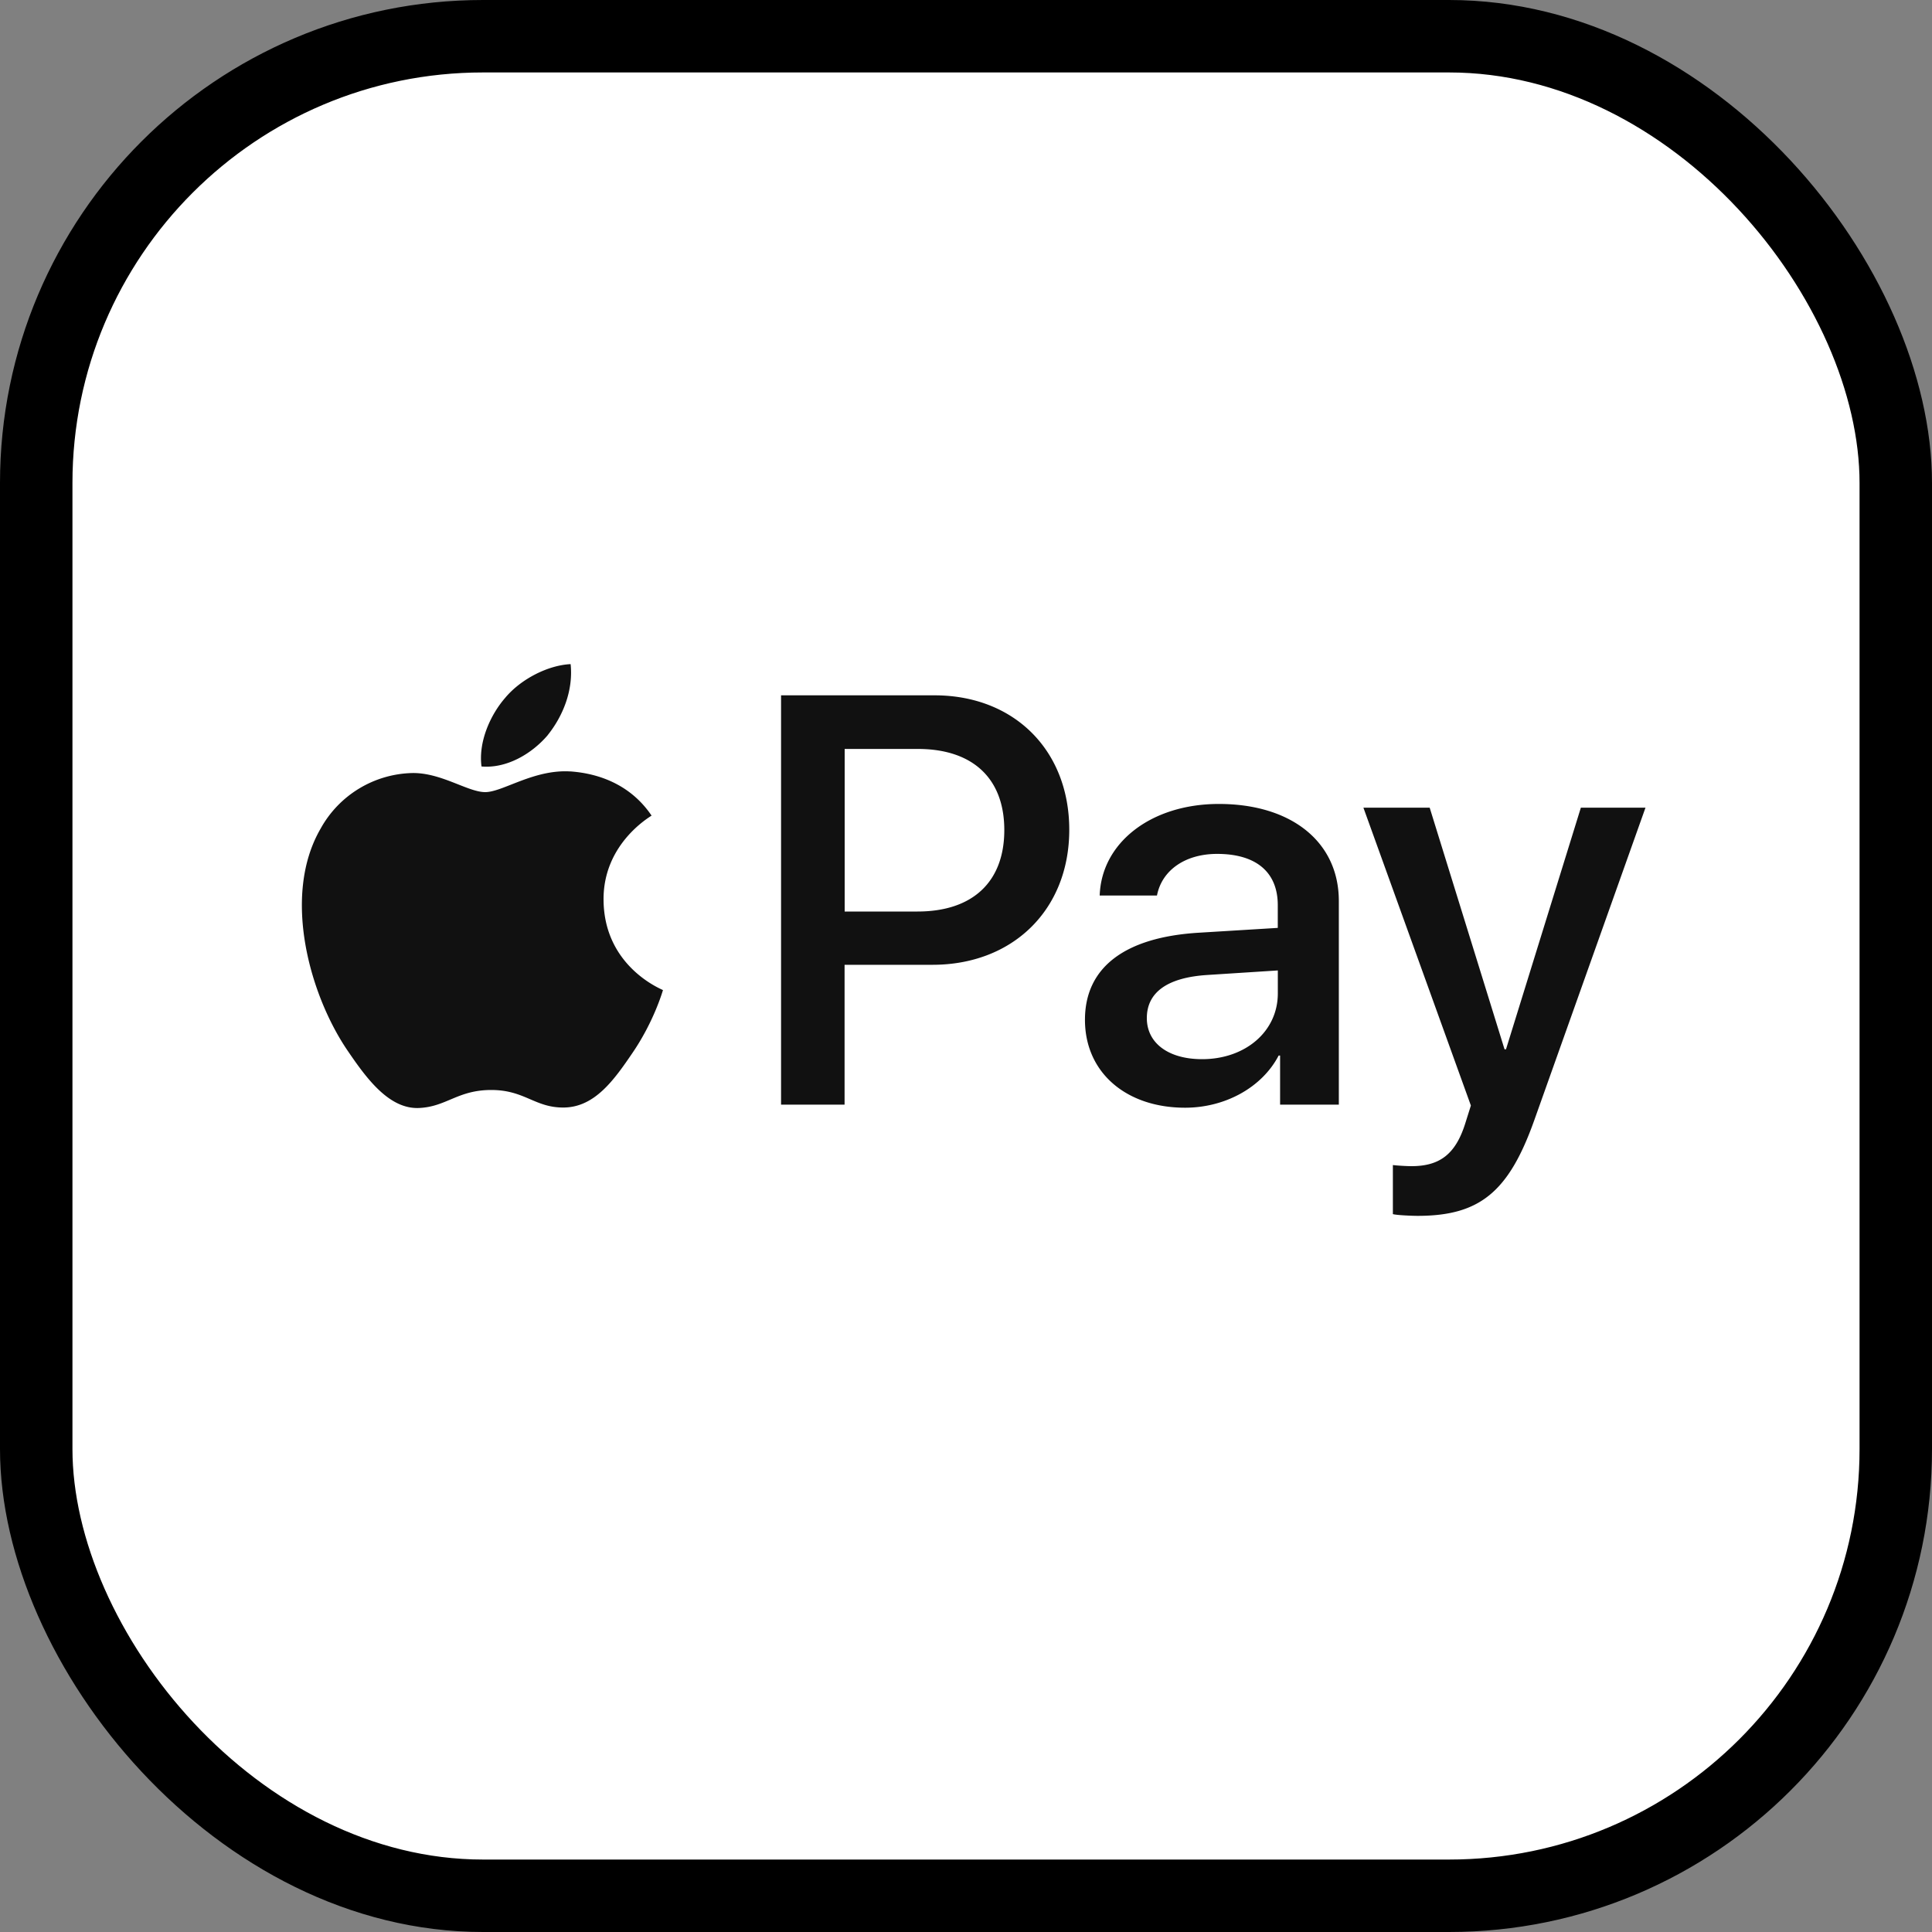 <svg xmlns:xlink="http://www.w3.org/1999/xlink"  viewBox="0 0 40 40" fill="none" xmlns="http://www.w3.org/2000/svg" data-testid="method-icon" data-method="applepay" aria-hidden="true" focusable="false" class="mollie-ui-box mollie-ui-icon"><rect x="0" y="0" width="40" height="40" fill="#808080" stroke="none"/><g clip-path="url(#$:r2v:__clip0_2180_1020)"><rect x="0.75" y="0.75" width="38.5" height="38.5" rx="9.25" fill="#fff" stroke="#000" stroke-width="1.5"></rect><path fill-rule="evenodd" clip-rule="evenodd" d="M11.338 15.222c.318-.396.533-.928.476-1.472-.464.022-1.03.306-1.358.702-.295.34-.555.895-.487 1.417.521.045 1.041-.262 1.37-.647h-.001Zm.47.75c-.757-.047-1.4.428-1.762.428-.36 0-.913-.406-1.512-.395a2.227 2.227 0 0 0-1.896 1.151c-.813 1.4-.215 3.479.575 4.62.385.565.847 1.186 1.456 1.164.575-.023.802-.373 1.502-.373s.903.373 1.513.363c.631-.013 1.027-.566 1.411-1.131.44-.644.62-1.265.631-1.3-.01-.012-1.218-.474-1.23-1.863-.012-1.162.95-1.716.994-1.75-.542-.802-1.389-.892-1.682-.915Zm5.68 2.9h1.508c1.145 0 1.797-.617 1.797-1.686s-.652-1.68-1.792-1.68h-1.513v3.365Zm1.86-4.476c1.645 0 2.79 1.134 2.79 2.784 0 1.656-1.17 2.795-2.83 2.795h-1.822v2.895h-1.315v-8.474h3.177Zm7.108 6.171v-.475l-1.462.094c-.823.053-1.25.358-1.25.893 0 .516.445.85 1.144.85.892 0 1.568-.57 1.568-1.362Zm-3.993.547c0-1.087.828-1.71 2.355-1.803l1.637-.1v-.47c0-.687-.451-1.062-1.256-1.062-.663 0-1.145.34-1.245.862h-1.186c.036-1.097 1.068-1.896 2.467-1.896 1.503 0 2.484.787 2.484 2.009v4.216h-1.216v-1.016h-.03c-.345.662-1.11 1.08-1.937 1.08-1.22 0-2.073-.728-2.073-1.82Zm6.375 4.023v-1.016c.082.011.282.023.387.023.581 0 .91-.247 1.11-.88l.118-.375-2.225-6.167H29.6l1.55 5.003h.03l1.55-5.003h1.338L31.763 23.2c-.53 1.486-1.134 1.973-2.414 1.973-.1 0-.423-.012-.511-.036v.001Z" fill="#111"></path></g><defs><clipPath id="$:r2v:__clip0_2180_1020"><rect width="40" height="40" rx="10" fill="#fff"></rect></clipPath></defs></svg>
